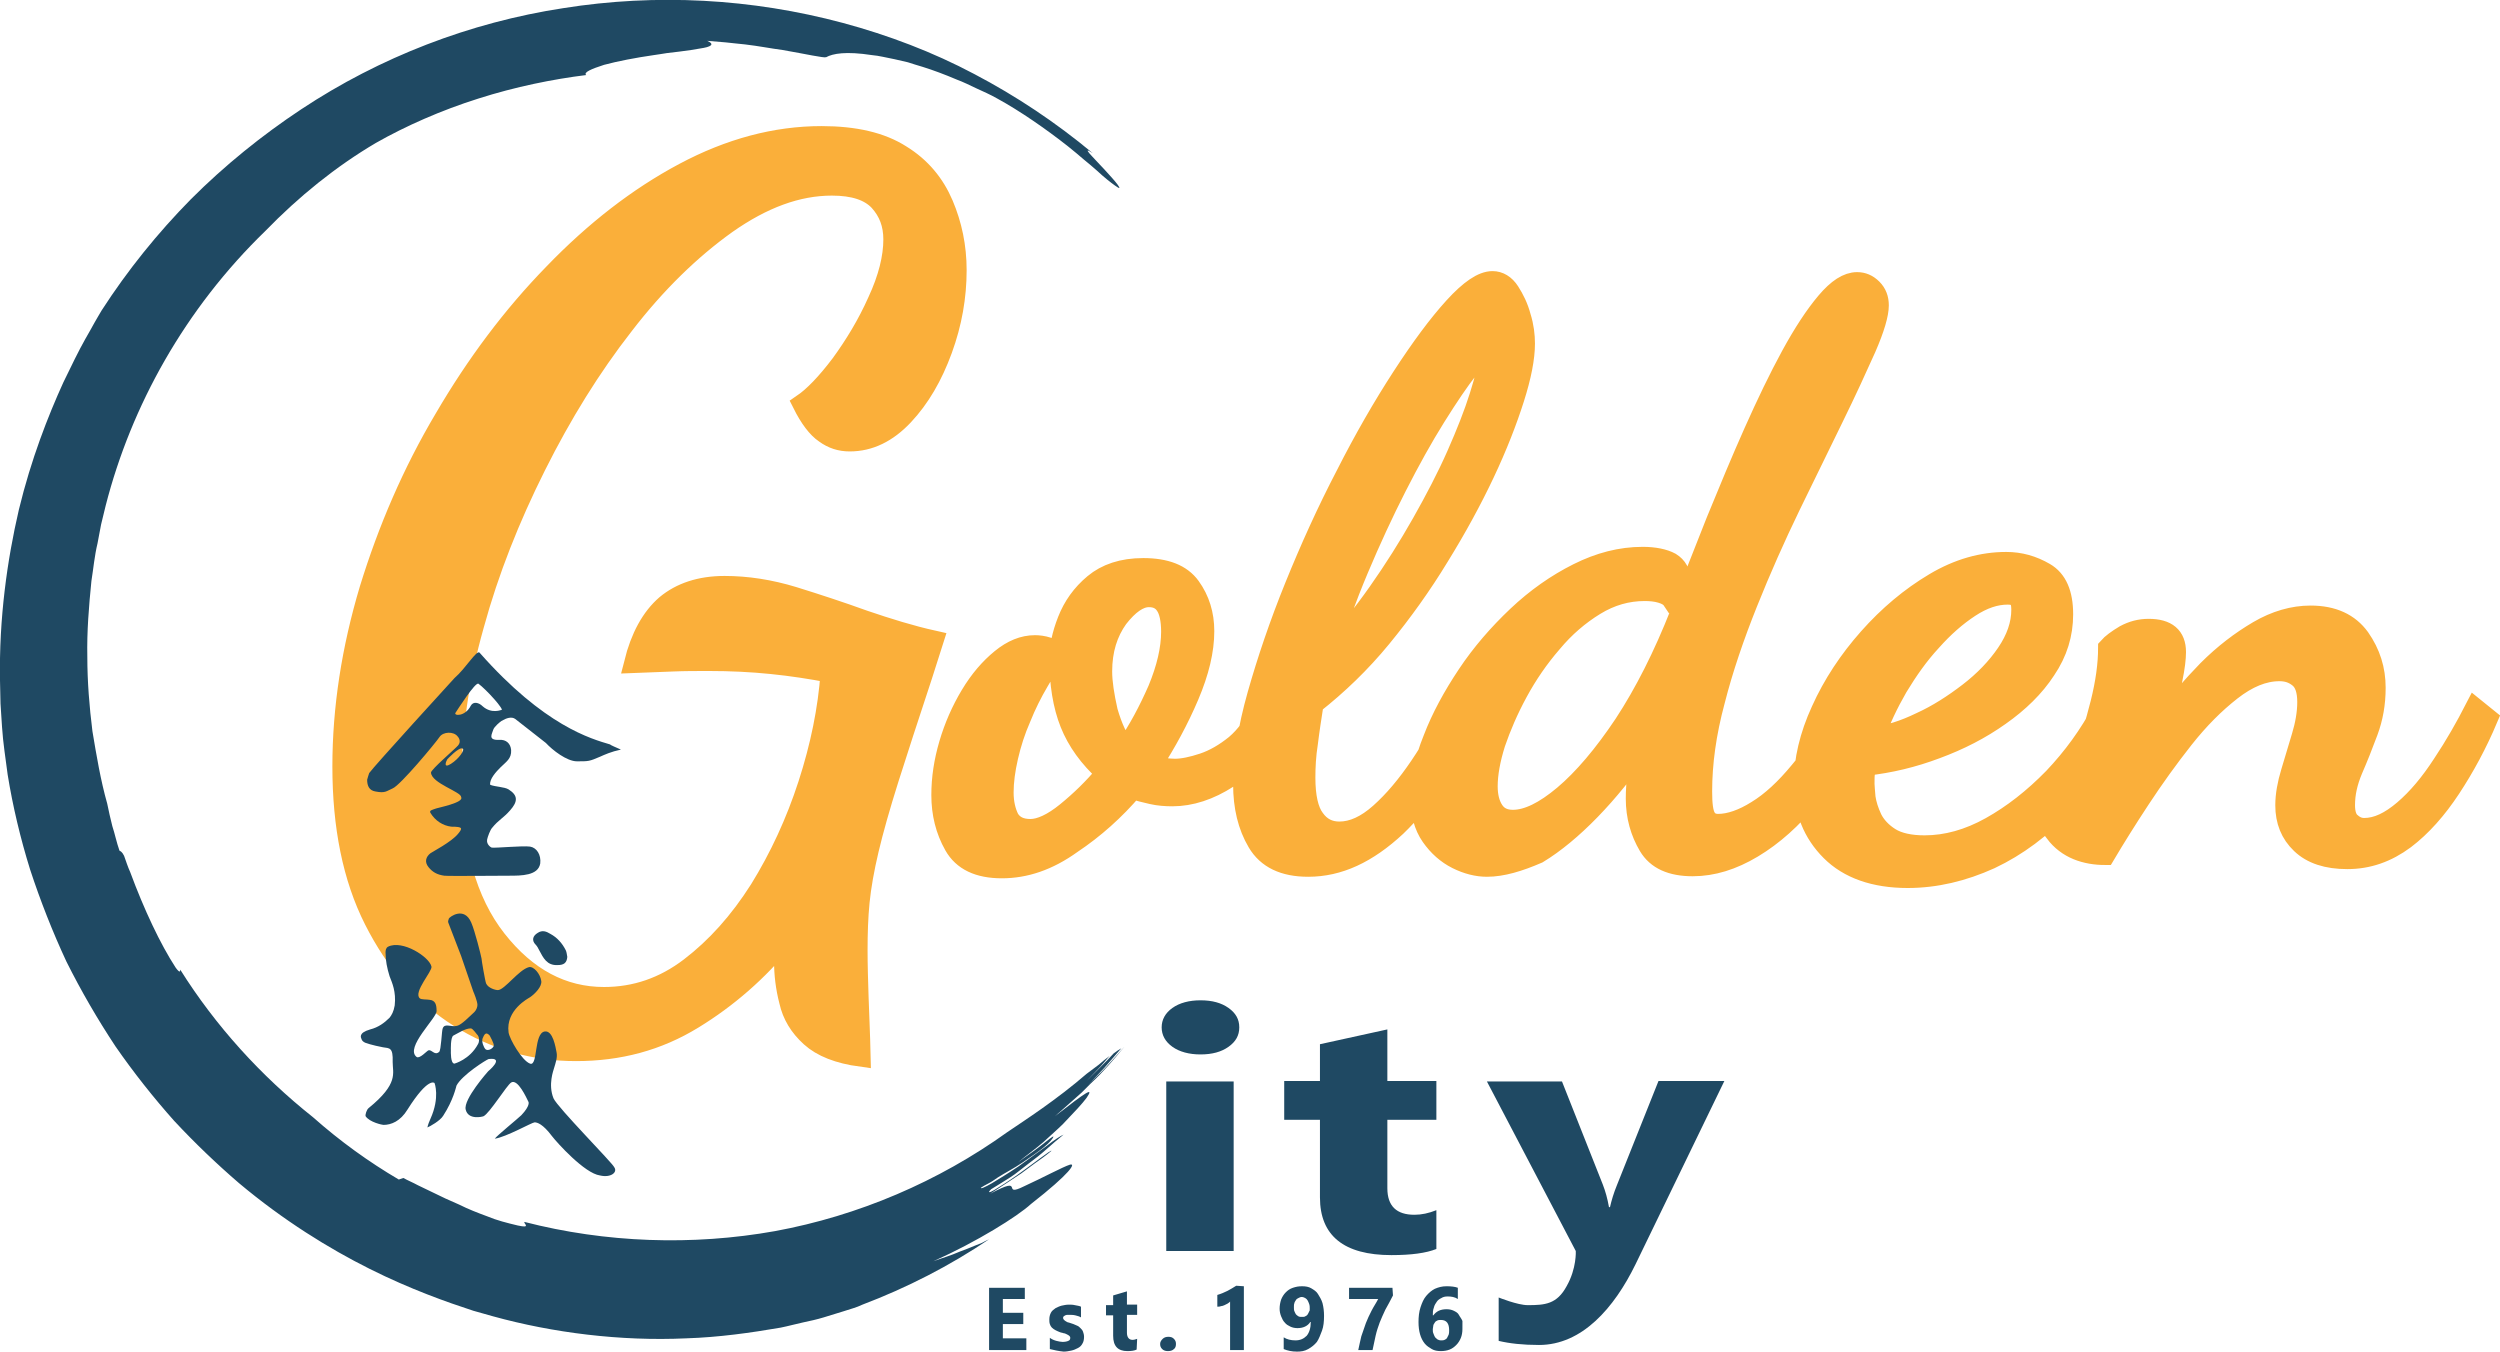 <?xml version="1.0" encoding="utf-8"?>
<!-- Generator: Adobe Illustrator 23.0.6, SVG Export Plug-In . SVG Version: 6.00 Build 0)  -->
<svg version="1.1" id="Layer_1" xmlns="http://www.w3.org/2000/svg" xmlns:xlink="http://www.w3.org/1999/xlink" x="0px" y="0px"
	 viewBox="0 0 489.6 264.7" style="enable-background:new 0 0 489.6 264.7;" xml:space="preserve">
<style type="text/css">
	.st0{fill:#FAAF3A;stroke:#FAAF3A;stroke-width:3.813;stroke-miterlimit:10;}
	.st1{fill:#1F4963;}
</style>
<g id="horizontal">
	<path id="hgolden" class="st0" d="M112.8,205.9c-8.3,0-15.9-2.2-22.9-6.6s-12.5-10.8-16.7-19.1c-4.2-8.3-6.2-18.4-6.2-30.1
		c0-11.4,1.8-23,5.3-34.7c3.6-11.7,8.4-22.9,14.7-33.5c6.2-10.6,13.3-20.1,21.4-28.4c8-8.3,16.5-14.9,25.5-19.7s18-7.2,27-7.2
		c6.5,0,11.7,1.2,15.6,3.7c3.9,2.4,6.6,5.7,8.3,9.7s2.6,8.3,2.6,12.9c0,5.2-0.9,10.4-2.8,15.6c-1.9,5.2-4.4,9.5-7.6,12.9
		c-3.2,3.4-6.7,5.1-10.6,5.1c-1.8,0-3.4-0.5-4.9-1.6c-1.5-1-3-3-4.4-5.8c2.2-1.5,4.7-4.1,7.5-7.8c2.7-3.7,5.2-7.8,7.2-12.3
		c2.1-4.5,3.1-8.6,3.1-12.1c0-3-0.9-5.4-2.8-7.5c-1.9-2-4.9-3-9.2-3c-6.7,0-13.5,2.5-20.6,7.5c-7,5-13.8,11.6-20.1,19.8
		c-6.4,8.2-12.1,17.4-17.2,27.6c-5.1,10.2-9.2,20.5-12.1,31.1c-3,10.6-4.4,20.6-4.4,30.1c0,13.5,2.9,24,8.8,31.5s12.9,11.2,21,11.2
		c6.1,0,11.7-1.9,16.8-5.8s9.6-8.9,13.6-15.2c3.9-6.3,7.1-13.2,9.5-20.6s3.9-14.7,4.4-21.8c-3.7-0.7-7.5-1.3-11.5-1.7
		c-3.9-0.4-8-0.6-12.3-0.6c-2.4,0-4.7,0-7.1,0.1c-2.4,0.1-4.9,0.2-7.6,0.3c1.3-5.2,3.4-9,6.3-11.5c2.9-2.4,6.7-3.7,11.5-3.7
		c4.4,0,8.9,0.7,13.5,2.1c4.5,1.4,9.1,2.9,13.8,4.6c4.7,1.6,9.2,3,13.7,4l-2.2,6.9c-2.7,8.2-4.9,14.9-6.6,20.3
		c-1.7,5.4-3,10-3.9,13.8s-1.5,7.2-1.8,10.2s-0.4,6.2-0.4,9.5c0,3,0.1,6,0.2,9.2c0.1,3.2,0.3,7.1,0.4,11.7c-4.4-0.6-7.7-1.9-9.9-3.9
		s-3.6-4.3-4.2-7c-0.7-2.7-1-5.3-1-7.8c0-0.7,0-1.5,0-2.2s0.1-1.5,0.2-2.2c-5.2,6.4-11.2,11.6-17.9,15.7
		C128.8,203.9,121.2,205.9,112.8,205.9z M196.2,170.1c-4.6,0-7.7-1.5-9.4-4.5s-2.5-6.3-2.5-9.9c0-3.3,0.5-6.6,1.5-10
		s2.4-6.6,4.2-9.6s3.8-5.3,6-7.1c2.2-1.8,4.4-2.7,6.7-2.7c0.7,0,1.6,0.1,2.5,0.4c1,0.3,1.7,0.6,2.1,1.1c-1.2,1.5-2.5,3.4-3.8,5.7
		c-1.3,2.2-2.5,4.6-3.5,7.1c-1.1,2.5-1.9,5-2.5,7.6s-0.9,4.9-0.9,7c0,2,0.4,3.7,1.1,5.1c0.8,1.3,2.1,2,4.1,2c1.9,0,4.3-1.1,7-3.3
		c2.7-2.2,5.3-4.7,7.7-7.6c-3.3-3-5.6-6.2-7-9.7s-2.1-7.8-2.1-12.8c0-2.1,0.5-4.6,1.6-7.4s2.8-5.2,5.2-7.2s5.6-3.1,9.7-3.1
		c4.4,0,7.5,1.2,9.3,3.7s2.7,5.4,2.7,8.7c0,3.8-1,8-3,12.7s-4.4,9.1-7.1,13.3c1.2,0.6,2.7,0.9,4.3,0.9c1.5,0,3.4-0.4,5.5-1.1
		s4.2-1.9,6.3-3.6c2-1.7,3.7-4,4.9-6.8l2.8,2c-2.2,5.2-5.2,9-9,11.4c-3.7,2.4-7.4,3.6-11,3.6c-1.3,0-2.7-0.1-4-0.4s-2.6-0.6-3.7-1
		c-3.5,4.1-7.5,7.7-12,10.7C205.3,168.6,200.8,170.1,196.2,170.1z M220.4,146.5c2.5-3.6,4.5-7.4,6.3-11.5c1.7-4.1,2.6-7.9,2.6-11.3
		c0-2.3-0.4-4.1-1.1-5.1c-0.7-1.1-1.8-1.6-3.2-1.6c-1.9,0-3.9,1.4-6,4.1c-2,2.8-3.1,6.2-3.1,10.4c0,2.1,0.4,4.7,1.1,7.8
		C217.9,142.4,219,144.8,220.4,146.5z M256.2,169.8c-4.8,0-8.1-1.6-10-4.8c-1.9-3.2-2.8-7-2.8-11.4c0-5,0.9-10.9,2.8-17.6
		s4.3-13.8,7.3-21.2c3-7.4,6.3-14.7,10-21.8c3.6-7.1,7.3-13.5,11-19.2s7.1-10.3,10.2-13.7s5.6-5.1,7.6-5.1c1.3,0,2.5,0.7,3.4,2.1
		s1.7,3,2.2,4.9c0.6,1.9,0.8,3.7,0.8,5.3c0,2.8-0.7,6.4-2.1,10.8s-3.3,9.3-5.8,14.6c-2.5,5.3-5.5,10.8-8.9,16.3
		c-3.4,5.6-7.2,10.9-11.3,15.9c-4.1,5-8.6,9.3-13.3,13c-0.4,2.6-0.8,5.1-1.1,7.6c-0.4,2.5-0.5,4.8-0.5,6.8c0,3.7,0.6,6.4,1.8,8
		c1.2,1.7,2.8,2.5,4.8,2.5c2.6,0,5.2-1.2,7.9-3.6c2.7-2.4,5.3-5.5,7.8-9.2s4.7-7.6,6.5-11.6l3.7,2c-4.4,9.1-9.3,16.3-14.7,21.5
		C267.8,167.2,262.2,169.8,256.2,169.8z M259.9,128.3c3.5-3.8,6.8-7.9,9.9-12.3s6-9,8.6-13.6s4.9-9,6.8-13.3s3.4-8.1,4.5-11.6
		c1.1-3.4,1.7-6.2,1.8-8.2c0-0.1,0-0.2,0-0.2c0-0.1,0-0.1,0-0.2c-0.8,0-2.1,1.1-3.9,3.4s-3.9,5.4-6.4,9.4s-5,8.5-7.6,13.6
		s-5.1,10.5-7.5,16.2C263.7,117.2,261.7,122.8,259.9,128.3z M291.2,169.8c-1.9,0-3.9-0.5-5.9-1.5s-3.7-2.5-5.1-4.5s-2.1-4.6-2.1-7.8
		c0-3.4,0.8-7.1,2.5-11.3c1.6-4.2,3.9-8.4,6.7-12.6c2.8-4.2,6.1-8,9.8-11.5c3.7-3.5,7.7-6.3,11.9-8.4c4.2-2.1,8.4-3.2,12.7-3.2
		c2.3,0,4.2,0.4,5.5,1.1c1.3,0.8,2,2,2,3.8c0,0.5-0.1,1.1-0.3,1.8c-0.2,0.7-0.7,1.3-1.5,1.8c-0.4-0.6-1.1-1-2.1-1.3
		s-2.1-0.4-3.2-0.4c-3.4,0-6.6,0.9-9.7,2.8s-5.9,4.3-8.4,7.3c-2.6,3-4.8,6.2-6.7,9.7c-1.9,3.5-3.3,6.8-4.4,10c-1,3.2-1.5,6-1.5,8.4
		c0,1.9,0.4,3.5,1.2,4.7c0.8,1.2,2,1.8,3.7,1.8c2.8,0,6.1-1.6,9.9-4.8c3.8-3.2,7.8-7.9,11.8-13.9c4-6.1,7.7-13.4,11-21.8
		c2.2-5.8,4.6-11.8,7-17.9c2.5-6.1,4.9-11.9,7.4-17.5s4.9-10.6,7.3-15s4.7-7.9,6.9-10.5c2.2-2.6,4.2-3.9,6.1-3.9
		c1.1,0,2.1,0.4,3,1.3s1.3,2,1.3,3.3c0,1.7-0.8,4.5-2.5,8.4c-1.7,3.8-3.8,8.4-6.4,13.7s-5.4,11.1-8.4,17.2c-3,6.2-5.8,12.5-8.4,19
		s-4.8,12.9-6.4,19.2c-1.7,6.3-2.5,12.2-2.5,17.7c0,2.5,0.2,4.1,0.7,5s1.3,1.3,2.4,1.3c2.2,0,4.8-0.9,7.5-2.6
		c2.8-1.7,5.6-4.3,8.4-7.7c2.9-3.4,5.5-7.5,7.8-12.3l2.9,2.5c-2.2,5.6-5.1,10.6-8.6,14.9s-7.2,7.6-11.2,10s-7.9,3.6-11.8,3.6
		c-4.2,0-7.1-1.3-8.7-4s-2.5-5.8-2.5-9.3c0-1.6,0.1-3.3,0.4-5s0.5-3.3,0.8-5c-3.2,4.6-6.5,8.7-10,12.3s-7,6.5-10.3,8.5
		C297.5,168.8,294.2,169.8,291.2,169.8z M373.6,172c-6.5,0-11.6-1.8-15.1-5.3s-5.3-7.9-5.3-13.3c0-4.5,1.1-9.3,3.4-14.3
		c2.3-5.1,5.4-9.8,9.3-14.2c3.9-4.4,8.2-8,12.9-10.8c4.7-2.8,9.4-4.1,14.1-4.1c2.7,0,5.2,0.7,7.6,2.1s3.6,4.1,3.6,8.2
		c0,3.9-1.1,7.5-3.4,10.9c-2.2,3.4-5.3,6.4-9,9c-3.8,2.7-7.9,4.8-12.5,6.5c-4.5,1.7-9.1,2.8-13.7,3.3c-0.1,0.4-0.2,0.8-0.2,1.3
		c-0.1,0.5-0.1,1.2-0.1,2.2c0,0.5,0.1,1.4,0.2,2.7c0.2,1.3,0.6,2.6,1.3,4.1c0.7,1.4,1.9,2.7,3.5,3.7s3.9,1.5,6.7,1.5
		c4.3,0,8.6-1.2,12.9-3.6s8.4-5.6,12.3-9.6c3.8-4,7-8.4,9.6-13.3l3.1,2.5c-2.8,6.1-6.3,11.5-10.6,16.1c-4.3,4.6-9.1,8.2-14.4,10.7
		C384.5,170.7,379.1,172,373.6,172z M367.2,144.2c2.7-0.3,5.6-1.2,8.9-2.8c3.3-1.5,6.4-3.5,9.4-5.8s5.5-4.9,7.4-7.7
		c1.9-2.8,2.9-5.6,2.9-8.5c0-1.1-0.2-1.9-0.6-2.3s-1.1-0.6-2-0.6c-2.4,0-4.8,0.8-7.4,2.5s-5.1,3.9-7.5,6.6c-2.5,2.7-4.6,5.7-6.6,9
		C369.8,137.9,368.3,141.1,367.2,144.2z M459.7,168.3c-4,0-7-1-9.1-3s-3.1-4.5-3.1-7.6c0-2,0.4-4.2,1.1-6.5s1.4-4.6,2.1-7
		c0.7-2.3,1.1-4.6,1.1-6.7c0-2.2-0.5-3.8-1.6-4.7s-2.3-1.3-3.8-1.3c-3.1,0-6.2,1.3-9.4,3.8c-3.2,2.5-6.3,5.6-9.3,9.4
		s-5.8,7.7-8.5,11.8s-5,7.8-6.9,11c-1.9,0-3.8-0.3-5.5-1s-3.2-1.8-4.4-3.4c0.1-0.5,0.7-2.1,1.8-4.7c1.1-2.6,2.3-5.7,3.6-9.3
		c1.3-3.6,2.5-7.4,3.5-11.4s1.5-7.6,1.5-10.9c0.7-0.8,1.8-1.6,3.3-2.5c1.5-0.8,3-1.2,4.7-1.2c3.6,0,5.4,1.5,5.4,4.6
		c0,1.2-0.2,3-0.7,5.4s-1.1,5.1-1.9,8.2c2.7-3.6,5.6-6.9,8.7-10.1c3.2-3.2,6.5-5.7,9.9-7.7s6.9-3,10.3-3c4.4,0,7.6,1.5,9.7,4.4
		c2.1,3,3.1,6.2,3.1,9.8c0,3.1-0.5,5.9-1.5,8.6s-2,5.2-3,7.5c-1,2.4-1.5,4.6-1.5,6.9c0,1.6,0.4,2.8,1.2,3.4c0.8,0.7,1.6,1,2.5,1
		c2.5,0,5-1.2,7.7-3.5s5.2-5.3,7.6-9c2.4-3.6,4.5-7.3,6.4-11l2.6,2.1c-2.1,5-4.6,9.6-7.3,13.7c-2.7,4.1-5.7,7.5-9,10
		C467.5,167,463.8,168.3,459.7,168.3z"/>
	<path id="hity" class="st1" d="M235.1,206.5c-2.2,0-4.1-0.5-5.5-1.5s-2.1-2.3-2.1-3.8s0.7-2.8,2.1-3.8c1.4-1,3.3-1.5,5.5-1.5
		c2.3,0,4.1,0.5,5.5,1.5s2.1,2.2,2.1,3.8s-0.7,2.8-2.1,3.8S237.4,206.5,235.1,206.5z M241.6,245h-13.2v-33.2h13.2V245z M281.3,244.6
		c-2,0.8-4.9,1.2-8.8,1.2c-9.3,0-14-3.8-14-11.3v-15.2h-7v-7.6h7v-7.2l13.2-2.9v10.1h9.6v7.6h-9.6v13.4c0,3.5,1.8,5.2,5.3,5.2
		c1.4,0,2.8-0.3,4.3-0.9V244.6z M337.7,211.7l-17.4,35.9c-4.2,8.6-10.5,15.8-18.9,15.8c-3.2,0-5.8-0.3-7.9-0.8v-8.5
		c0,0,3.7,1.5,5.7,1.5c3.4,0,5.7-0.2,7.6-3.7c2-3.5,1.8-6.9,1.8-6.9l-17.4-33.2h14.7l8,20.2c0.5,1.3,0.9,2.7,1.2,4.4h0.2
		c0.3-1.3,0.7-2.7,1.4-4.4l8.1-20.3L337.7,211.7L337.7,211.7z"/>
	<path id="hest" class="st1" d="M201,264.4h-7.3v-12.2h7v2.2h-4.3v2.7h4v2.2h-4v2.8h4.6V264.4z M205.6,264.2V262
		c0.4,0.3,0.9,0.5,1.3,0.6c0.4,0.1,0.9,0.2,1.2,0.2c0.5,0,0.9-0.1,1.1-0.2c0.3-0.1,0.4-0.3,0.4-0.6c0-0.2-0.1-0.3-0.2-0.4
		c-0.1-0.1-0.3-0.2-0.5-0.3s-0.4-0.2-0.6-0.2c-0.2-0.1-0.5-0.1-0.7-0.2c-0.3-0.1-0.7-0.3-0.9-0.4s-0.5-0.3-0.7-0.5s-0.3-0.4-0.4-0.7
		c-0.1-0.3-0.1-0.6-0.1-0.9c0-0.5,0.1-0.9,0.3-1.3s0.5-0.6,0.9-0.9c0.4-0.2,0.8-0.4,1.2-0.5c0.5-0.1,0.9-0.2,1.4-0.2
		c0.4,0,0.8,0,1.2,0.1s0.8,0.1,1.2,0.3v2.1c-0.3-0.2-0.7-0.3-1.1-0.4c-0.4-0.1-0.8-0.1-1.1-0.1c-0.2,0-0.3,0-0.5,0s-0.3,0.1-0.4,0.1
		c-0.1,0.1-0.2,0.1-0.3,0.2s-0.1,0.2-0.1,0.3c0,0.2,0.1,0.3,0.2,0.4c0.1,0.1,0.2,0.2,0.4,0.3s0.3,0.2,0.5,0.2
		c0.2,0.1,0.4,0.1,0.6,0.2c0.4,0.1,0.7,0.3,1,0.4s0.5,0.3,0.7,0.5s0.4,0.4,0.5,0.7c0.1,0.3,0.2,0.6,0.2,1c0,0.5-0.1,1-0.3,1.3
		c-0.2,0.4-0.5,0.7-0.9,0.9c-0.4,0.2-0.8,0.4-1.3,0.5s-1,0.2-1.5,0.2C207.3,264.6,206.4,264.4,205.6,264.2z M222.6,264.3
		c-0.4,0.2-1,0.3-1.8,0.3c-1.9,0-2.8-1-2.8-3v-4h-1.4v-2h1.4v-1.9l2.7-0.8v2.6h2v2h-2v3.5c0,0.9,0.4,1.4,1.1,1.4
		c0.3,0,0.6-0.1,0.9-0.2L222.6,264.3L222.6,264.3z M228.7,264.6c-0.4,0-0.8-0.1-1.1-0.4s-0.4-0.6-0.4-1s0.2-0.7,0.5-1
		s0.7-0.4,1.1-0.4c0.5,0,0.8,0.1,1.1,0.4s0.4,0.6,0.4,1s-0.1,0.8-0.4,1C229.6,264.5,229.2,264.6,228.7,264.6z M243.6,251.9v12.5
		h-2.7v-9.5c-0.1,0.1-0.3,0.3-0.5,0.4s-0.4,0.2-0.6,0.3c-0.2,0.1-0.5,0.2-0.7,0.2c-0.2,0.1-0.5,0.1-0.7,0.1v-2.3
		c0.7-0.2,1.4-0.5,2-0.8s1.2-0.7,1.7-1L243.6,251.9L243.6,251.9z M259.3,257.7c0,1.1-0.1,2.1-0.4,2.9s-0.6,1.6-1,2.2
		c-0.5,0.6-1,1-1.7,1.4c-0.7,0.4-1.4,0.5-2.2,0.5c-1,0-1.9-0.2-2.6-0.5v-2.3c0.6,0.4,1.4,0.6,2.3,0.6c0.9,0,1.6-0.3,2.2-0.9
		c0.5-0.6,0.8-1.5,0.8-2.7h-0.1c-0.5,0.8-1.4,1.2-2.5,1.2c-0.5,0-1-0.1-1.4-0.3c-0.4-0.2-0.8-0.4-1.1-0.8c-0.3-0.3-0.5-0.7-0.7-1.2
		s-0.3-1-0.3-1.5c0-0.6,0.1-1.2,0.3-1.8c0.2-0.5,0.5-1,0.9-1.4s0.8-0.7,1.4-0.9c0.6-0.2,1.1-0.3,1.8-0.3s1.3,0.1,1.8,0.4
		s1,0.6,1.3,1.1s0.7,1.1,0.9,1.8C259.2,256,259.3,256.8,259.3,257.7z M256.5,256.3c0-0.3,0-0.6-0.1-0.9s-0.2-0.5-0.3-0.7
		c-0.1-0.2-0.3-0.4-0.5-0.5s-0.4-0.2-0.7-0.2c-0.2,0-0.4,0.1-0.6,0.2c-0.2,0.1-0.4,0.2-0.5,0.4c-0.1,0.2-0.3,0.4-0.3,0.6
		c-0.1,0.2-0.1,0.5-0.1,0.8c0,0.3,0,0.6,0.1,0.8c0.1,0.2,0.2,0.5,0.3,0.6s0.3,0.3,0.5,0.4s0.4,0.1,0.7,0.1c0.2,0,0.5,0,0.6-0.1
		c0.2-0.1,0.4-0.2,0.5-0.4c0.1-0.2,0.2-0.3,0.3-0.6C256.5,256.8,256.5,256.5,256.5,256.3z M272.8,253.7c-0.5,1-1,1.9-1.5,2.8
		c-0.4,0.9-0.8,1.7-1.1,2.5c-0.3,0.8-0.6,1.7-0.8,2.6c-0.2,0.9-0.4,1.8-0.6,2.8H266c0.2-0.9,0.4-1.9,0.6-2.7
		c0.3-0.9,0.6-1.7,0.9-2.6c0.3-0.8,0.7-1.6,1.1-2.4c0.4-0.8,0.9-1.5,1.3-2.3h-5.7v-2.2h8.5L272.8,253.7L272.8,253.7z M286.4,260.3
		c0,0.6-0.1,1.2-0.3,1.7s-0.5,1-0.9,1.4s-0.8,0.7-1.3,0.9c-0.5,0.2-1.1,0.3-1.7,0.3c-0.7,0-1.3-0.1-1.8-0.4s-1-0.6-1.4-1.1
		s-0.7-1.1-0.9-1.8c-0.2-0.7-0.3-1.5-0.3-2.4c0-1,0.1-2,0.4-2.9c0.3-0.9,0.6-1.6,1.1-2.2s1.1-1.1,1.7-1.4c0.7-0.3,1.4-0.5,2.3-0.5
		s1.7,0.1,2.2,0.3v2.2c-0.6-0.4-1.3-0.5-2-0.5c-0.5,0-0.9,0.1-1.2,0.3c-0.4,0.2-0.7,0.4-0.9,0.7c-0.2,0.3-0.5,0.7-0.6,1.2
		c-0.2,0.5-0.2,1-0.2,1.5h0.1c0.6-0.8,1.4-1.2,2.6-1.2c0.5,0,1,0.1,1.4,0.3c0.4,0.2,0.8,0.4,1,0.8s0.5,0.7,0.7,1.2
		C286.4,259.2,286.4,259.8,286.4,260.3z M283.8,260.5c0-1.3-0.5-2-1.6-2c-0.2,0-0.5,0-0.7,0.1s-0.4,0.2-0.5,0.4
		c-0.1,0.2-0.3,0.4-0.3,0.6s-0.1,0.5-0.1,0.7c0,0.3,0,0.6,0.1,0.8c0.1,0.3,0.2,0.5,0.3,0.7c0.1,0.2,0.3,0.3,0.5,0.5
		c0.2,0.1,0.4,0.2,0.7,0.2c0.2,0,0.5,0,0.7-0.1s0.4-0.2,0.5-0.4c0.1-0.2,0.2-0.4,0.3-0.6C283.8,261.1,283.8,260.8,283.8,260.5z"/>
	<path id="hgold" class="st1" d="M121.6,146.8c-1.9,0.4-3.2,1-4.1,1.4c-2.1,0.9-2.2,0.9-4.5,0.9c-2,0-4.8-2.2-6.1-3.6
		c-0.1-0.1-5.1-4-6-4.7c-0.7-0.5-1.7-0.2-2.7,0.4c-0.3,0.2-1.4,1.1-1.6,1.7c-0.2,0.8-1.2,2.1,1.2,2c1.3-0.1,2.2,0.7,2.3,2
		c0.1,1.7-1,2.3-2.1,3.4c-0.8,0.8-2.2,2.3-2,3.4c1,0.4,2.8,0.4,3.6,0.9c1.9,1.2,1.8,2.4,0.3,4.1c-1.3,1.5-2.3,1.9-3.5,3.4
		c-0.4,0.4-0.9,1.8-1,2.3c-0.2,1,0.8,1.6,0.9,1.6c0.9,0.1,6-0.4,7.5-0.2c1.3,0.2,2.2,1.6,2,3.3c-0.4,2.4-3.7,2.4-6.1,2.4
		c-1.5,0-12,0.1-12.7,0c-1.4-0.2-2.3-0.7-3.1-1.7c-0.8-1-0.5-2,0.4-2.7c0.4-0.3,4.1-2.2,5.4-3.8c0.9-1.1,1-1.4-1.3-1.4
		c-1.7-0.2-3.2-1.2-4.1-2.7c-0.3-0.5,0.4-0.6,0.9-0.8c0.4-0.2,5.8-1.2,5.1-2.3c0.1-1-5.8-2.7-5.9-4.8c0-0.6,4.8-4.7,5.3-5.3
		c0.7-0.8,0.1-1.6-0.1-1.8c-0.8-1-2.8-0.9-3.5,0.1c-0.8,1.2-7.7,9.5-9.2,10.1c-1.2,0.5-1.4,1-3.4,0.6c-1.2-0.2-1.6-1.1-1.6-2.3
		c0-0.1,0.4-1.3,0.4-1.3c0.9-1.3,16.6-18.5,16.7-18.6c2.2-1.9,4.3-5.5,4.9-5c12.7,14.4,21.9,16.9,25.6,18
		C119.5,145.9,120.7,146.4,121.6,146.8z M98.3,139c-0.1-0.5-1.5-2.1-1.8-2.4c-0.6-0.7-2.1-2.2-2.8-2.7c-0.6-0.4-4.1,5.1-4.5,5.7
		s1.9,0.8,3-1.4c0.5-0.9,1.6-0.6,2.3,0.1C96.3,139.9,98.2,139,98.3,139z M87.6,148.7c-0.2,0.3-0.9,1.9,0.7,0.9s2.8-2.8,2.3-3
		C89.9,146.2,87.6,148.7,87.6,148.7z"/>
	<path id="hhouse" class="st1" d="M111.1,187.4c-0.1,1.2-0.7,1.6-1.9,1.6c-2.1,0.1-2.8-1.4-3.6-2.9c-0.2-0.4-0.4-0.8-0.7-1.1
		c-0.8-0.8-0.6-1.7,0.4-2.3c0.9-0.6,1.7-0.3,2.5,0.2c1.3,0.7,2.3,1.8,3,3.2C111,186.5,111,187,111.1,187.4z M117.5,230.2
		c-3-0.4-8.4-6.4-9.4-7.7c-1.8-2.4-2.9-2.7-3.4-2.7s-5.6,2.9-7.8,3.2c0.3-0.5,4.6-4,5.2-4.6c1.8-1.9,1.4-2.6,1.4-2.6
		c-0.4-0.8-2.1-4.6-3.4-3.8c-0.9,0.6-4.2,6-5.4,6.6c-0.2,0.1-3,0.8-3.5-1.3c-0.5-2,4.4-7.5,4.4-7.5s3.4-2.8,0.1-2.4
		c-0.4,0.1-5.2,3.1-6.3,5.2c-0.1,0.3-0.6,2.8-2.6,5.9c-0.6,1-2.6,2.1-3.1,2.3c0.1-0.5,0.4-1.3,0.6-1.7c1.9-4.2,0.8-7,0.8-7
		s-1.2-1.3-5.3,5.2c-1.4,2.3-3.2,3-4.7,3c-0.2,0-2.7-0.5-3.5-1.7c-0.1-0.3,0.2-1.3,0.6-1.6c5.9-4.8,4.7-6.8,4.7-9
		c0.1-2.9-0.6-2.7-1.9-2.9c-0.1,0-2.5-0.5-3.5-0.9c-0.4-0.2-0.6-0.4-0.7-0.7c-0.1-0.3-0.7-1.2,1.7-1.9c1.6-0.4,2.8-1.3,3.8-2.3
		c0.4-0.5,0.8-1.2,1-2.4c0.3-2.7-0.5-4.4-1-5.7c-0.5-1.6-0.8-3.1-0.8-4.7c0-0.4,0.1-0.9,0.5-1.1c2.8-1.4,8.1,2,8.5,3.9
		c0.2,0.9-3.6,5-2.3,6.2c0.3,0.3,1.4,0.2,1.9,0.3c1.2,0.1,1.4,1,1.4,2.2c0.1,1.3-6.3,7.2-3.9,9c0.6,0.4,2-1.2,2.3-1.3
		c0.7-0.2,1.2,1.1,2.1,0.3c0.4-0.3,0.5-4.2,0.7-4.6c0.4-1.1,1.6-0.2,2.8-0.5c0.9-0.2,2.4-1.8,3.4-2.7c0.4-0.4,0.6-1,0.6-1.4
		c0-0.7-0.7-2.4-0.8-2.6c0,0-2.3-6.7-2.4-7s-2.3-6-2.5-6.5c-0.1-0.2,0-0.5,0.1-0.8s3-2.5,4.4,0.8c0.7,1.6,1.9,6.4,2,7
		c0,0.3,0.7,4.4,0.9,4.9c0.4,0.9,1.8,1.3,2.3,1.3c1.3,0,4.1-4,6.1-4.5c0.9-0.2,2.2,1.3,2.4,2.7c0.2,1.1-1.3,2.6-2.2,3.2
		c-0.3,0.2-4.8,2.5-4.2,6.9c0.2,1.3,2.6,5.5,4.2,6.1s0.7-6,2.9-6.3c1.6-0.2,2.1,3.1,2.3,4.1c0.2,1-0.2,2.1-0.5,3.1
		c-0.1,0.4-1.2,3.2-0.1,5.9c0.8,1.8,11.6,12.7,11.9,13.5C121,229.6,119.6,230.7,117.5,230.2z M92.2,201.4c-1.1,0-2.4,0.9-3.4,1.4
		c-0.6,0.3-0.5,2.9-0.5,2.9v0.1c0,0.1-0.1,2.5,0.7,2.5c0,0,3-0.8,4.6-3.8c0.3-0.5,0.3-1.2,0-1.7C93.3,202.5,92.6,201.4,92.2,201.4z
		 M94.5,203.4c-0.2,0.6,0.2,1.7,0.6,2.1c0.5,0.4,1.5-0.2,1.6-0.7c0.1-0.4-0.8-2-0.8-2C95.1,201.9,94.8,202.7,94.5,203.4z"/>
	<path id="hc" class="st1" d="M102.7,239.3c-0.1,0.2,0.3,0.5,0.3,0.7s-0.2,0.3-1.6,0c-2.1-0.5-4.1-1-6-1.8c-1.9-0.7-3.7-1.4-5.5-2.3
		c-0.9-0.4-1.8-0.8-2.7-1.2c-0.9-0.4-1.8-0.9-2.7-1.3c-0.9-0.4-1.8-0.9-2.7-1.3c-0.9-0.5-1.9-0.9-2.8-1.4c-0.3,0.1-0.6,0.2-0.9,0.3
		c-5.8-3.4-11.5-7.5-16.8-12.2c-10.2-8.1-19.1-17.9-26-28.9c0,0.4-0.1,0.7-0.9-0.4c-3-4.6-6.2-11.4-8.9-18.7
		c-0.5-1.1-0.8-2.1-1.2-3.2c-0.4-0.8-0.7-0.9-0.9-1c-0.6-1.7-0.9-3.3-1.4-4.8c-0.4-1.5-0.7-3-1-4.4c-1.3-4.6-2.1-9.4-2.9-14.2
		c-0.6-4.8-1-9.7-1-14.6c-0.1-4.9,0.3-9.8,0.8-14.8c0.4-2.5,0.6-4.9,1.2-7.4c0.2-1.2,0.5-2.5,0.7-3.7c0.3-1.2,0.6-2.4,0.9-3.7
		c5-19.5,15.5-38.5,31.3-53.8c6.5-6.7,13.8-12.6,21.6-17.2c5.8-3.3,12.8-6.4,20.1-8.7c7.2-2.3,14.6-3.8,21.1-4.6
		c-0.6-0.5,1-1.2,3.5-2c2.6-0.7,6.2-1.4,9.7-1.9c0.9-0.1,1.8-0.3,2.6-0.4c0.9-0.1,1.7-0.2,2.5-0.3c1.6-0.2,3-0.4,4-0.6
		c2.1-0.3,3-0.8,1.4-1.5c1.1,0.1,2.3,0.2,3.6,0.3c1.2,0.1,2.5,0.3,3.8,0.4c2.6,0.3,5.1,0.8,7.4,1.1c4.6,0.8,8.1,1.6,8.5,1.4
		c1.3-0.7,3.8-1.2,9-0.4c1.3,0.1,2.8,0.5,4.4,0.8c0.8,0.2,1.7,0.4,2.6,0.6c0.9,0.3,1.9,0.6,2.9,0.9s2.1,0.7,3.2,1.1
		c1.1,0.4,2.3,0.9,3.5,1.4c0.6,0.2,1.2,0.5,1.9,0.8c0.6,0.3,1.3,0.6,1.9,0.9c1.3,0.6,2.7,1.2,4.1,2c4.4,2.4,9.6,6,13.9,9.4
		c1.1,0.9,2.1,1.7,3,2.5c1,0.8,1.8,1.5,2.6,2.2c1.5,1.4,2.8,2.4,3.5,2.9c1.1,0.8,1.1,0.6,0.6-0.1c-0.5-0.7-1.6-1.9-2.7-3.1
		c-0.6-0.6-1.1-1.2-1.6-1.7s-0.9-1-1.2-1.3c-0.6-0.7-0.6-0.9,0.6-0.1c-7.2-6-15-11.2-23.2-15.5c-8.1-4.3-16.8-7.6-25.7-10
		c-17.9-4.8-36.6-5.8-54.8-2.9C92,4.4,74.4,11.2,59,21.4c-7.7,5.1-15,11-21.6,17.6C30.9,45.6,25,52.9,19.9,60.8
		c-0.4,0.7-0.9,1.5-1.4,2.4s-1.1,2-1.8,3.2c-1.3,2.3-2.7,5.2-4.3,8.5c-3,6.6-6.3,15-8.7,24.9c-2.3,9.9-3.9,21.3-3.7,33.4
		c0,1.5,0.1,3,0.1,4.6c0.1,1.5,0.2,3.1,0.3,4.6c0.2,3.1,0.7,6.2,1.1,9.3c1,6.2,2.5,12.5,4.4,18.6c2,6.1,4.4,12.2,7.1,18
		c2.9,5.8,6.1,11.3,9.6,16.6c3.6,5.2,7.5,10.1,11.5,14.6c4.1,4.4,8.4,8.5,12.7,12.2c8.7,7.3,17.6,12.8,25.6,16.8s15.1,6.5,20.3,8.2
		c1.3,0.4,2.6,0.7,3.9,1.1c11.6,3.2,24.9,4.9,37.8,4.3c6.4-0.2,12.7-1.1,18.5-2.1c1.5-0.3,2.9-0.7,4.3-1c1.4-0.3,2.8-0.6,4.1-1
		s2.6-0.8,3.9-1.2c0.6-0.2,1.3-0.4,1.9-0.6c0.6-0.2,1.2-0.4,1.8-0.7c8.7-3.3,17.1-7.6,24.8-12.8c-0.5,0.2-1,0.5-1.4,0.7
		c-0.5,0.2-1,0.4-1.5,0.6c-1,0.4-1.9,0.8-2.8,1.1c-1.8,0.8-3.6,1.3-5.2,1.9c8.5-3.8,16.5-8.8,19.1-11.2c7.8-6.1,8.9-8.1,7.6-7.7
		c-1.3,0.4-5.4,2.6-8.9,4.2c-4.8,2.4,0.5-2.4-6.7,1.5c2.5-1.6,4.3-2.8,6.1-4c0.9-0.7,1.8-1.3,2.7-2c1-0.7,2-1.4,3.2-2.4
		c0.1-0.4-3.4,2.4-6.8,4.8c-1.7,1.2-3.3,2.2-4.3,2.8s-1.5,0.7-0.7-0.1c1.2-0.7,2.4-1.5,3.7-2.3c0.6-0.4,1.2-0.8,1.8-1.3
		s1.2-0.9,1.8-1.4c1.2-0.9,2.4-1.8,3.5-2.8s2.3-2,3.4-2.9c-0.5,0.2-1.8,1-3.3,2.2c-1.6,1.2-3.6,2.6-5.5,4c-1.9,1.3-3.9,2.5-5.2,3.3
		c-1.4,0.8-2.3,1.2-2.2,0.9c0.3-0.2,0.8-0.5,1.4-0.8c0.6-0.3,1.2-0.7,1.9-1.2c1.4-0.9,3.2-1.8,4.8-2.9s3.1-2.1,4.2-3
		c1.1-0.9,1.8-1.7,1.9-2.1c0-0.2-1.1,0.7-2.5,1.8s-3.2,2.3-4.4,3.2c1.7-1.4,3.4-2.6,4.9-3.9c1.4-1.3,2.8-2.5,3.9-3.6
		c2.2-2.3,3.8-4,4.6-5.1c1.5-2.2,0.1-1.3-6.2,3.6c1-0.9,2.2-1.9,3.4-3c0.6-0.5,1.2-1.1,1.8-1.6c0.6-0.6,1.2-1.2,1.8-1.8
		c2.5-2.3,4.7-4.9,6.6-7.2l0,0c-1,1.1-2.3,2.6-3.6,4s-2.8,2.7-3.7,3.7c1.1-1.2,2.3-2.4,3.4-3.6l3.3-3.8c-0.5,0.3-1,0.6-1.5,1
		c-0.8,0.9-1.7,1.8-2.6,2.7c-0.9,0.9-1.8,1.8-2.7,2.7l2.3-2.4c0.8-0.8,1.4-1.6,2.2-2.5c-0.7,0.5-1.4,1.1-2.1,1.7
		c-0.8,0.6-1.6,1.2-2.4,1.8c-5.9,5.1-12.1,9.1-15.5,11.4c-13.5,9.7-29.2,16.4-45.5,19.4C135.6,244,118.6,243.4,102.7,239.3z"/>
</g>
</svg>
